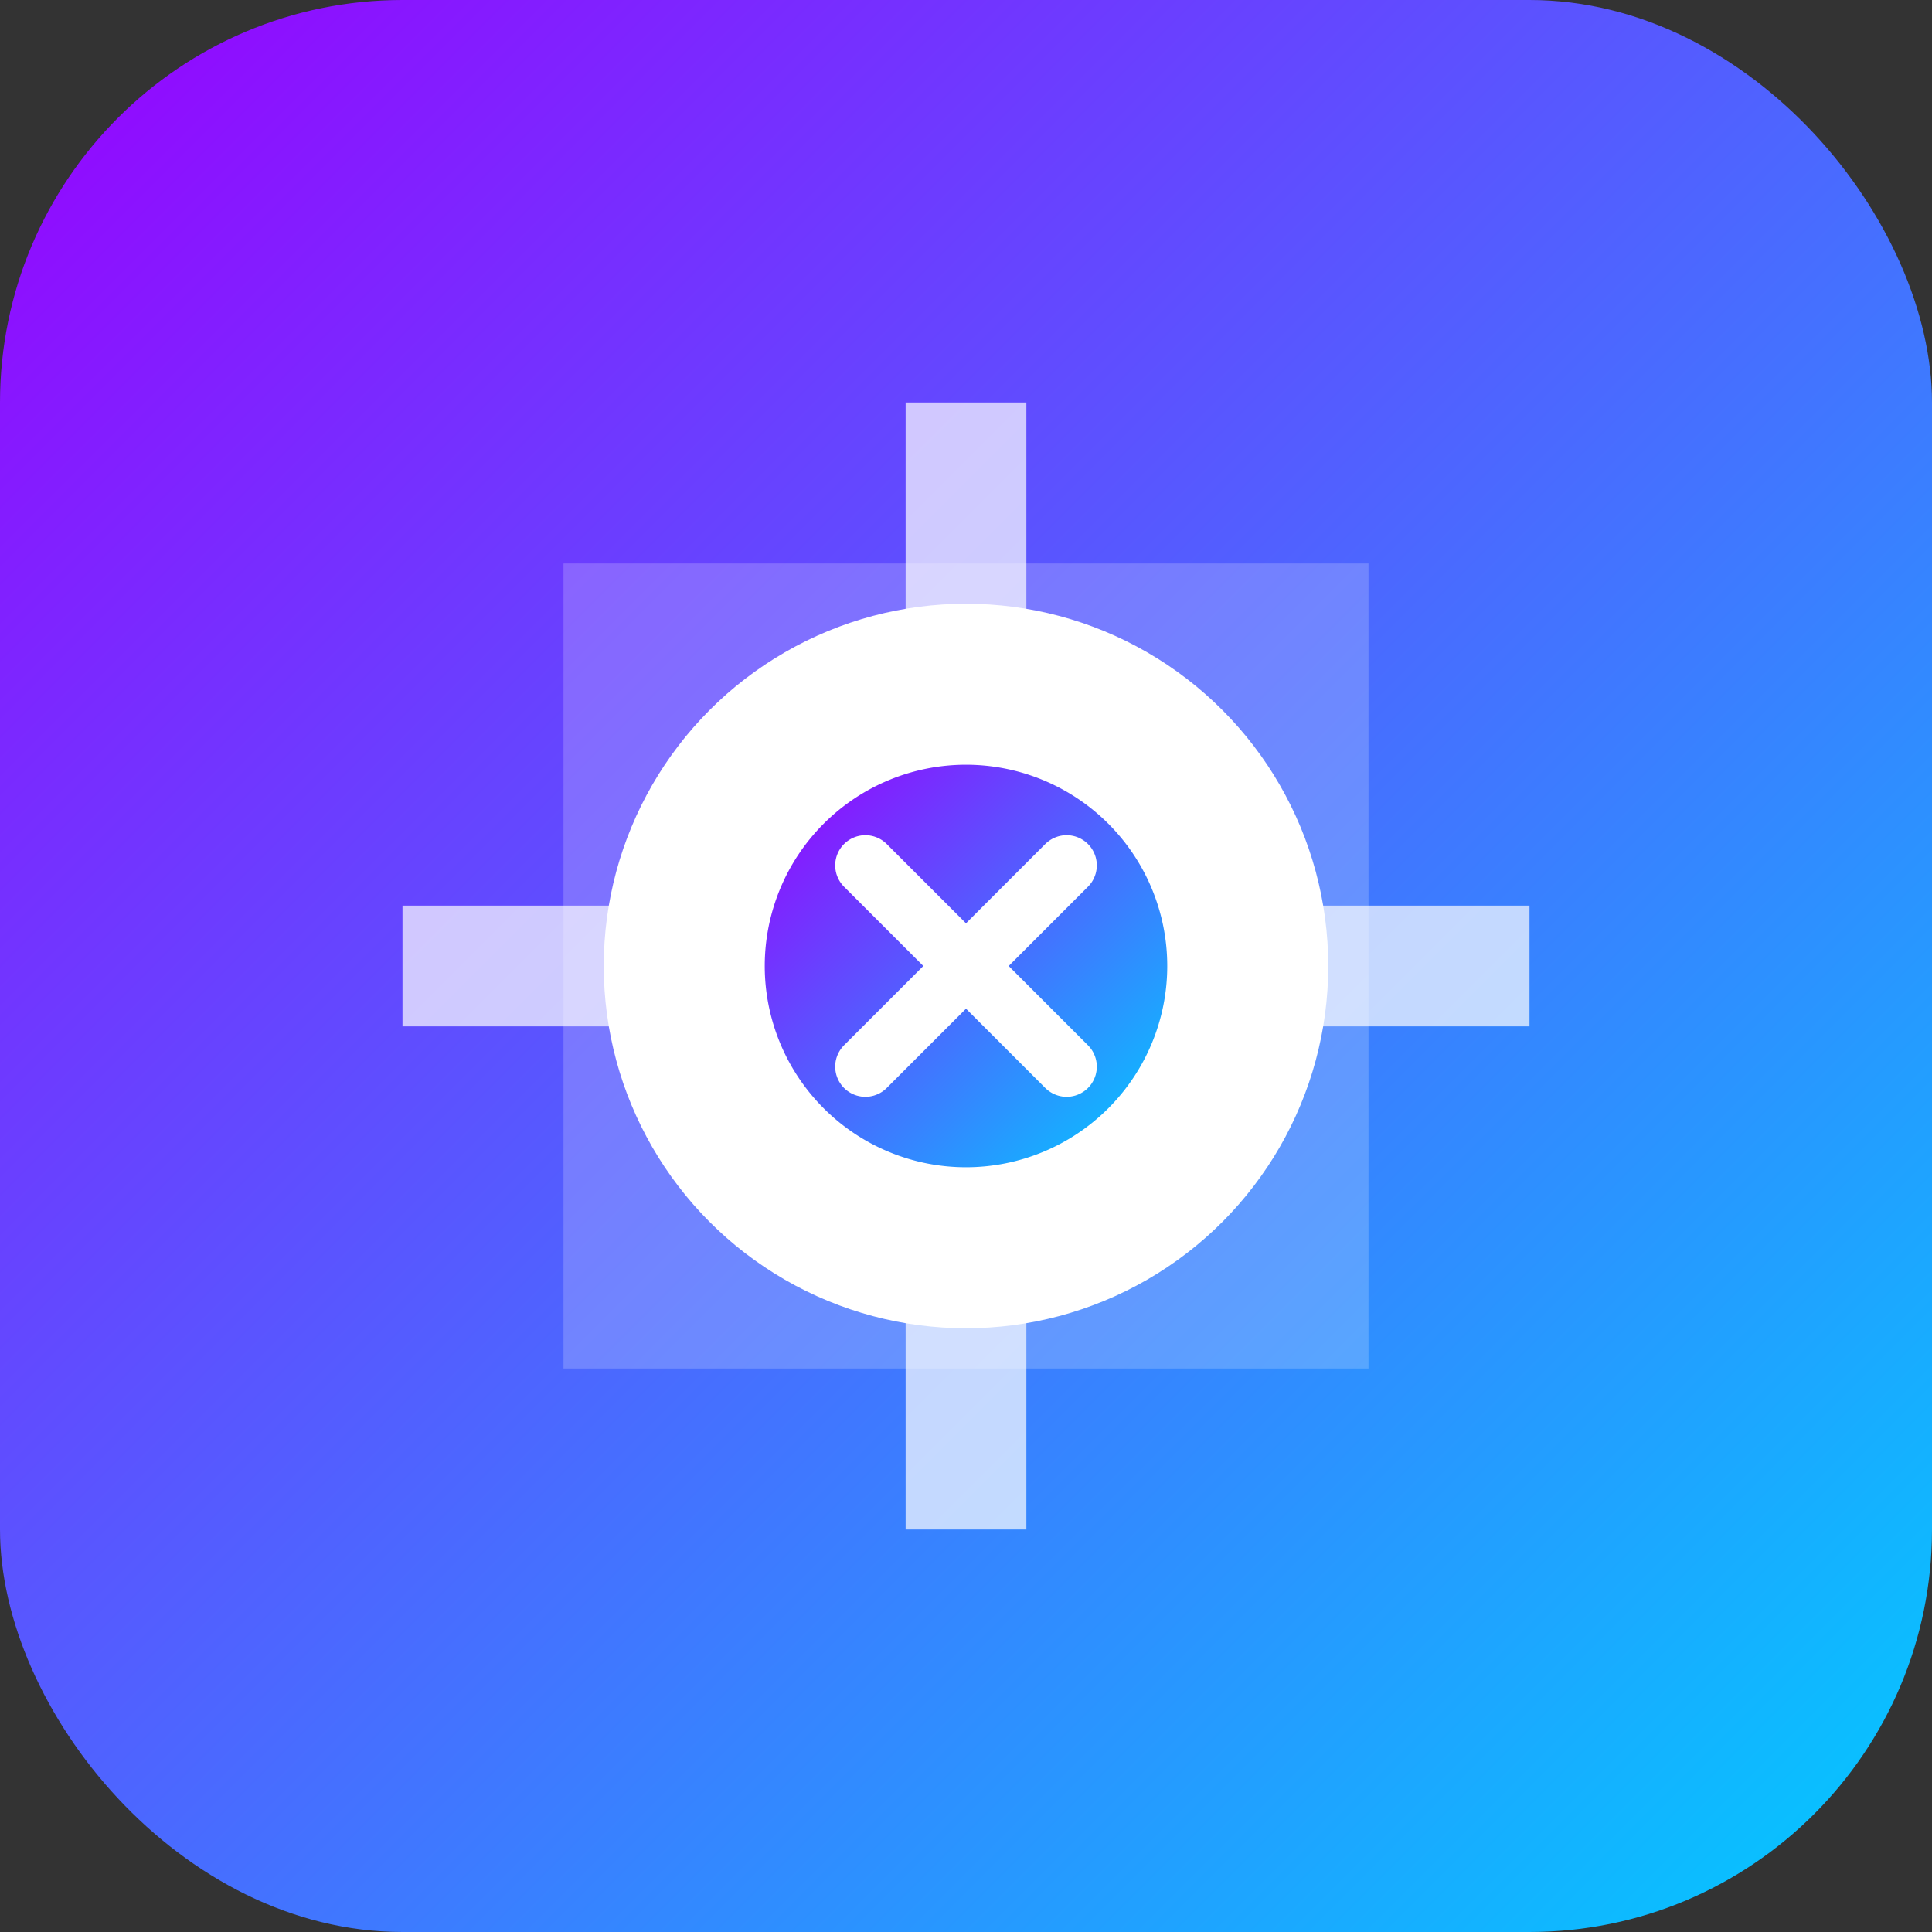 <?xml version="1.0" encoding="UTF-8" standalone="no"?>
<svg xmlns="http://www.w3.org/2000/svg" width="192" height="192" viewBox="0 0 192 192" fill="none">
  <rect x="0" y="0" width="192" height="192" fill="#333333" stroke="none"/>
  <defs>
    <linearGradient id="grad1" x1="0%" y1="0%" x2="100%" y2="100%">
      <stop offset="0%" style="stop-color:#9900FF;stop-opacity:1" />
      <stop offset="100%" style="stop-color:#00CCFF;stop-opacity:1" />
    </linearGradient>
  </defs>
  <rect width="192" height="192" rx="40" fill="url(#grad1)"/>
  <path d="M56 56h80v80h-80z" fill="#FFFFFF" fill-opacity="0.2"/>
  <path d="M96 40v112M40 96h112" stroke="#FFFFFF" stroke-width="12" stroke-opacity="0.7"/>
  <circle cx="96" cy="96" r="36" fill="#FFFFFF"/>
  <path d="M76 96a20 20 0 1 0 40 0a20 20 0 1 0-40 0z" fill="url(#grad1)"/>
  <path d="M86 86l20 20M86 106l20-20" stroke="#FFFFFF" stroke-width="6" stroke-linecap="round"/>
</svg>
